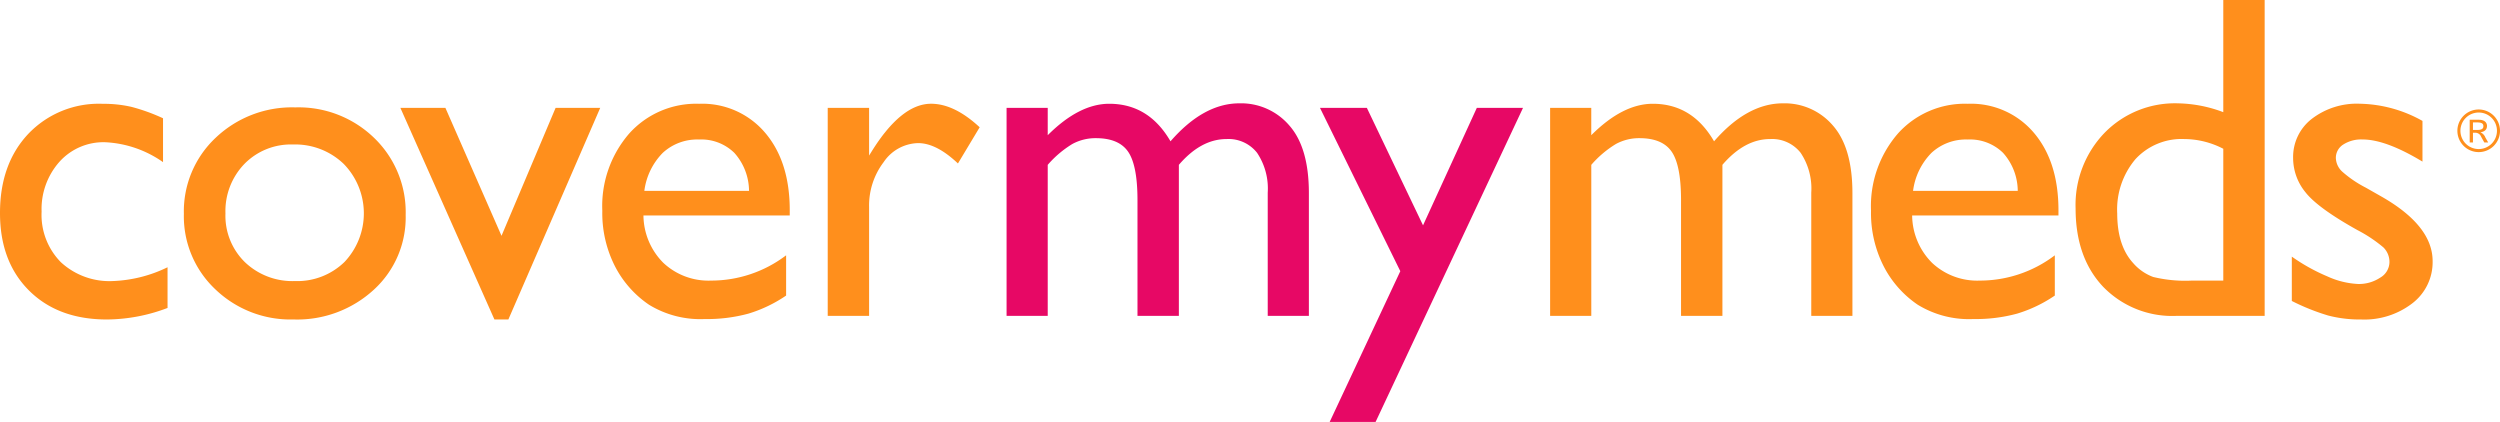 <svg xmlns="http://www.w3.org/2000/svg" xmlns:xlink="http://www.w3.org/1999/xlink" width="343" height="57.885" viewBox="0 0 343 57.885">
  <defs>
    <clipPath id="clip-path">
      <rect id="Rectangle_10896" data-name="Rectangle 10896" width="343" height="57.885" fill="none"/>
    </clipPath>
  </defs>
  <g id="Group_33794" data-name="Group 33794" clip-path="url(#clip-path)">
    <path id="Path_40731" data-name="Path 40731" d="M22.987,66.641v5.584a23.756,23.756,0,0,1-8.315,1.582q-6.7,0-10.686-3.971T0,59.2q0-6.731,3.878-10.856a13.355,13.355,0,0,1,10.205-4.127,17.042,17.042,0,0,1,3.955.42A26.029,26.029,0,0,1,22.367,46.2v6.019a15.016,15.016,0,0,0-7.943-2.731A8.107,8.107,0,0,0,8.158,52.17a9.75,9.75,0,0,0-2.45,6.839A9.236,9.236,0,0,0,8.36,65.957a9.826,9.826,0,0,0,7.151,2.576,18.646,18.646,0,0,0,7.476-1.892" transform="translate(0 -29.974)" fill="#ff8f1c"/>
    <path id="Path_40732" data-name="Path 40732" d="M93.3,50.843a8.916,8.916,0,0,0-6.669,2.667A9.318,9.318,0,0,0,84.03,60.3,8.9,8.9,0,0,0,86.7,66.988a9.427,9.427,0,0,0,6.856,2.592,9.276,9.276,0,0,0,6.809-2.622,9.707,9.707,0,0,0-.108-13.448,9.6,9.6,0,0,0-6.95-2.667m.311-5.089a14.884,14.884,0,0,1,10.827,4.2,14.138,14.138,0,0,1,4.311,10.563,13.426,13.426,0,0,1-4.373,10.254,15.523,15.523,0,0,1-11.013,4.078,14.884,14.884,0,0,1-10.733-4.141,13.756,13.756,0,0,1-4.312-10.346A13.846,13.846,0,0,1,82.68,49.928a15.179,15.179,0,0,1,10.935-4.174" transform="translate(-53.098 -31.019)" fill="#ff8f1c"/>
    <path id="Path_40733" data-name="Path 40733" d="M191.866,45.946h6.122L185.383,74.984h-1.911L170.566,45.946h6.178l7.7,17.559Z" transform="translate(-115.636 -31.15)" fill="#ff8f1c"/>
    <path id="Path_40734" data-name="Path 40734" d="M262.364,56.155h14.363a7.886,7.886,0,0,0-2.017-5.212,6.479,6.479,0,0,0-4.839-1.83,6.966,6.966,0,0,0-4.979,1.83,9.058,9.058,0,0,0-2.528,5.212m19.947,3.38h-20.07a9.306,9.306,0,0,0,2.745,6.514,9.047,9.047,0,0,0,6.53,2.42A16.984,16.984,0,0,0,281.815,65v5.523A18.887,18.887,0,0,1,276.65,73a21.586,21.586,0,0,1-6,.745,13.479,13.479,0,0,1-7.632-1.955,14.226,14.226,0,0,1-4.669-5.257,16.069,16.069,0,0,1-1.752-7.648,15.175,15.175,0,0,1,3.691-10.594,12.325,12.325,0,0,1,9.586-4.08,11.294,11.294,0,0,1,9.058,3.97q3.382,3.972,3.382,10.641Z" transform="translate(-173.96 -29.972)" fill="#ff8f1c"/>
    <path id="Path_40735" data-name="Path 40735" d="M358.311,44.769v6.547l.311-.5q4.094-6.609,8.19-6.61,3.194,0,6.67,3.228L370.5,52.4q-2.946-2.792-5.46-2.793a5.85,5.85,0,0,0-4.729,2.606,9.839,9.839,0,0,0-2,6.174V73.31h-5.677V44.769Z" transform="translate(-239.071 -29.972)" fill="#ff8f1c"/>
    <path id="Path_40736" data-name="Path 40736" d="M452.468,52.458V73.181h-5.677V57.3q0-4.745-1.272-6.622T441.084,48.8a6.647,6.647,0,0,0-3.243.807,14.3,14.3,0,0,0-3.365,2.854V73.181H428.83V44.64h5.646v3.754q4.312-4.309,8.438-4.313,5.427,0,8.407,5.151,4.53-5.211,9.462-5.212a8.717,8.717,0,0,1,6.839,3.04q2.684,3.042,2.684,9.275V73.181h-5.646V56.274a8.8,8.8,0,0,0-1.458-5.46,4.976,4.976,0,0,0-4.188-1.892q-3.506,0-6.545,3.536" transform="translate(-290.728 -29.844)" fill="#e70865"/>
    <path id="Path_40737" data-name="Path 40737" d="M583.863,45.946H590.2L569.974,89.035h-6.3l9.689-20.678L562.339,45.946h6.433l7.709,16.121Z" transform="translate(-381.241 -31.15)" fill="#e70865"/>
    <path id="Path_40738" data-name="Path 40738" d="M684.04,52.458V73.181h-5.677V57.3q0-4.745-1.271-6.622T672.656,48.8a6.641,6.641,0,0,0-3.241.807,14.242,14.242,0,0,0-3.366,2.854V73.181H660.4V44.64h5.646v3.754q4.309-4.309,8.438-4.313,5.427,0,8.407,5.151,4.53-5.211,9.461-5.212a8.718,8.718,0,0,1,6.841,3.04q2.681,3.042,2.684,9.275V73.181H696.23V56.274a8.821,8.821,0,0,0-1.455-5.46,4.979,4.979,0,0,0-4.188-1.892q-3.506,0-6.547,3.536" transform="translate(-447.724 -29.844)" fill="#ff8f1c"/>
    <path id="Path_40739" data-name="Path 40739" d="M802.871,56.155h14.364a7.886,7.886,0,0,0-2.017-5.212,6.485,6.485,0,0,0-4.84-1.83,6.964,6.964,0,0,0-4.978,1.83,9.058,9.058,0,0,0-2.528,5.212m19.947,3.38H802.746a9.309,9.309,0,0,0,2.747,6.514,9.047,9.047,0,0,0,6.53,2.42A16.984,16.984,0,0,0,822.32,65v5.523A18.863,18.863,0,0,1,817.155,73a21.579,21.579,0,0,1-6,.745,13.473,13.473,0,0,1-7.63-1.955,14.238,14.238,0,0,1-4.67-5.257,16.083,16.083,0,0,1-1.752-7.648,15.183,15.183,0,0,1,3.693-10.594,12.324,12.324,0,0,1,9.584-4.08,11.3,11.3,0,0,1,9.059,3.97q3.379,3.972,3.382,10.641Z" transform="translate(-540.399 -29.972)" fill="#ff8f1c"/>
    <path id="Path_40740" data-name="Path 40740" d="M904.54,38.5V20.412a11.7,11.7,0,0,0-5.335-1.334,8.612,8.612,0,0,0-6.717,2.759,10.688,10.688,0,0,0-2.5,7.446q0,4.406,2.172,6.794A6.713,6.713,0,0,0,894.923,38a18.623,18.623,0,0,0,5.242.5Zm0-38.5h5.677V43.337h-12.07a13.206,13.206,0,0,1-10.1-4q-3.768-4-3.77-10.733a14.237,14.237,0,0,1,3.957-10.361,13.479,13.479,0,0,1,10.1-4.064,18.366,18.366,0,0,1,6.205,1.21Z" transform="translate(-599.505)" fill="#ff8f1c"/>
    <path id="Path_40741" data-name="Path 40741" d="M976.382,71.264v-6.08a25.77,25.77,0,0,0,4.884,2.715,11.411,11.411,0,0,0,4.2,1.038,5.276,5.276,0,0,0,3.041-.868,2.5,2.5,0,0,0,1.271-2.08,2.805,2.805,0,0,0-.823-2.063,19.178,19.178,0,0,0-3.552-2.373q-5.459-3.038-7.149-5.2a7.44,7.44,0,0,1-1.693-4.7,6.6,6.6,0,0,1,2.559-5.368,10.132,10.132,0,0,1,6.594-2.078,18.168,18.168,0,0,1,8.594,2.358v5.584q-5.028-3.04-8.223-3.039a4.562,4.562,0,0,0-2.653.7,2.149,2.149,0,0,0-1.007,1.847,2.649,2.649,0,0,0,.913,1.9,15.634,15.634,0,0,0,3.208,2.172l2.018,1.147q7.138,4.031,7.137,8.931a7.107,7.107,0,0,1-2.745,5.752,10.777,10.777,0,0,1-7.056,2.249,17.184,17.184,0,0,1-4.53-.543,30.17,30.17,0,0,1-4.995-2" transform="translate(-661.945 -29.975)" fill="#ff8f1c"/>
    <path id="Path_40742" data-name="Path 40742" d="M1049.055,48.417h.569c.623,0,.86.158.86.506,0,.3-.134.529-.869.529h-.561Zm-.449-.369v3.117h.449V49.83h.332a.856.856,0,0,1,.782.537l.441.8h.536l-.395-.695a1.272,1.272,0,0,0-.678-.7c.616-.087.907-.4.907-.884,0-.277-.166-.836-1.12-.836Zm3.741,1.523a2.506,2.506,0,1,1-2.5-2.511,2.5,2.5,0,0,1,2.5,2.511m.418,0a2.924,2.924,0,1,0-2.92,2.92,2.925,2.925,0,0,0,2.92-2.92" transform="translate(-709.764 -31.621)" fill="#ff8f1c"/>
  </g>
</svg>
